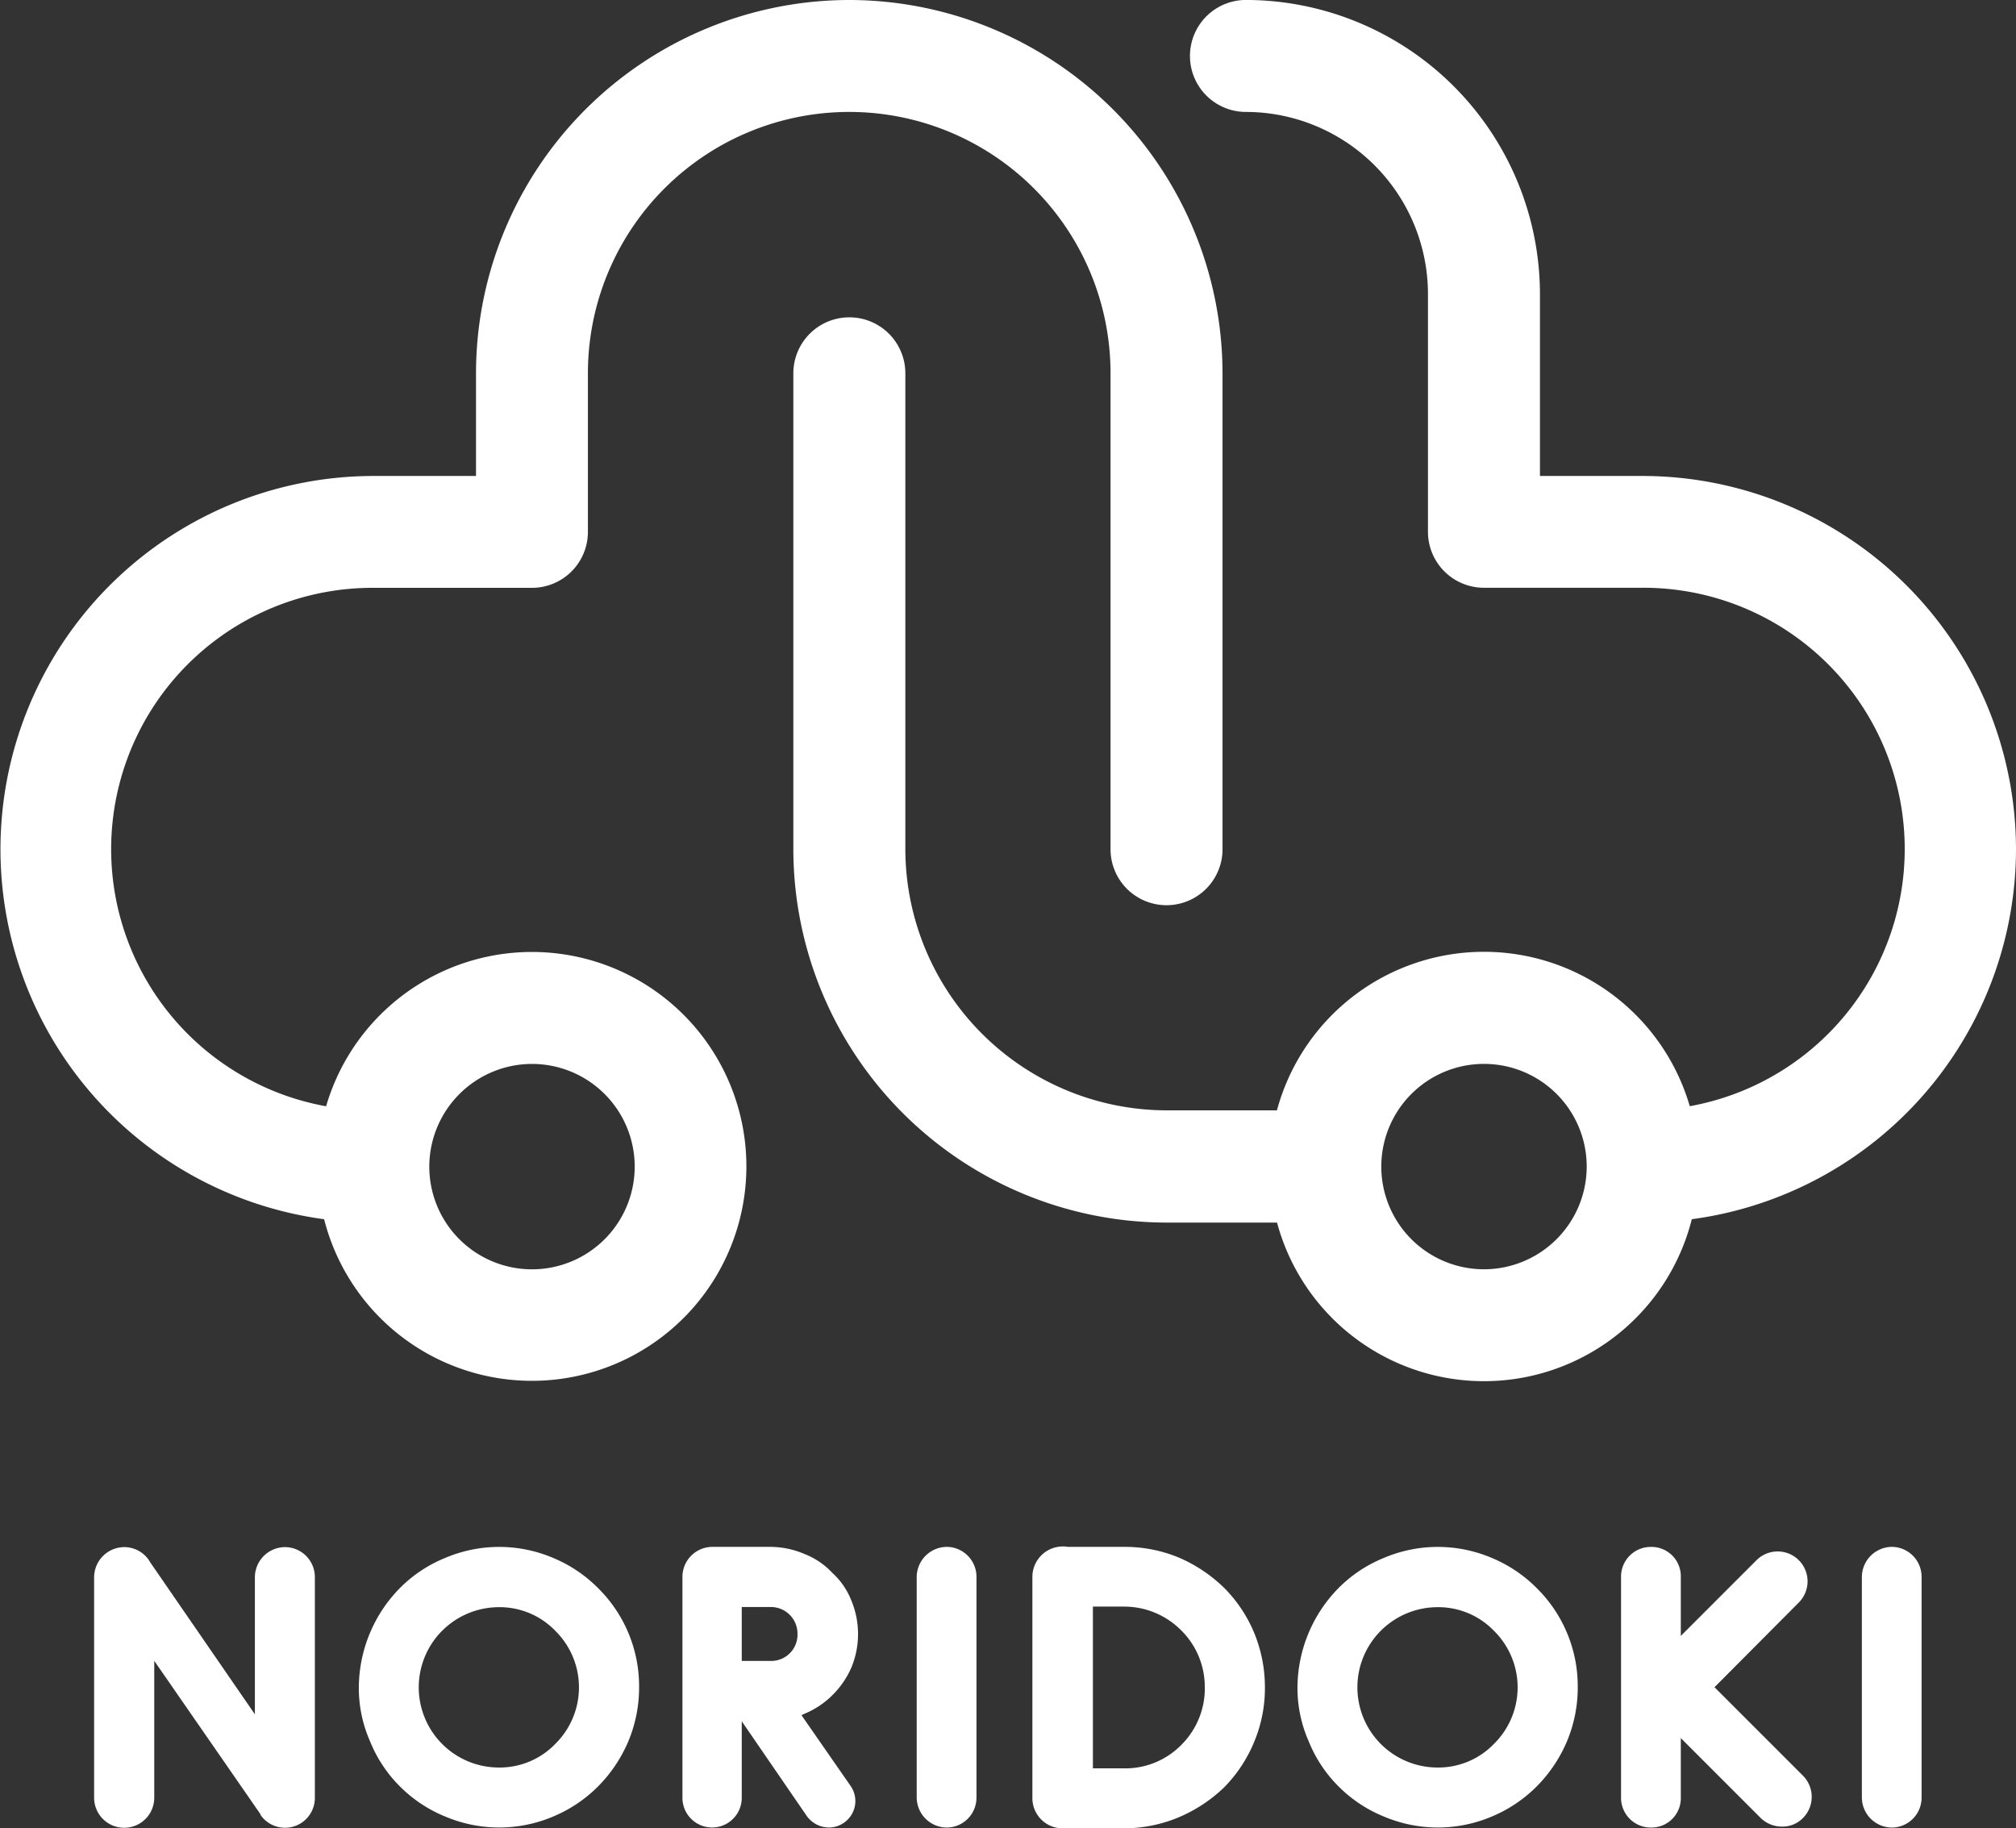 <svg xmlns="http://www.w3.org/2000/svg" width="48.604" height="44.081" viewBox="0 0 48.604 44.081">
  <rect x="0" y="0" width="48.604" height="44.081" fill="#333333" stroke="none"/>
  <g id="グループ_468" data-name="グループ 468" transform="translate(-500.144 -236.278)">
    <g id="グループ_114" data-name="グループ 114" transform="translate(500.144 236.278)">
      <path id="パス_64" data-name="パス 64" d="M520.62,236.278a9.01,9.01,0,0,0-9,9v2.476h-2.476a9,9,0,0,0-1.186,17.92,5.17,5.17,0,1,0,.048-2.723,6.3,6.3,0,0,1,1.138-12.5h3.825a1.349,1.349,0,0,0,1.349-1.349v-3.825a6.3,6.3,0,1,1,12.6,0v11.476a1.35,1.35,0,0,0,2.7,0V245.279A9.011,9.011,0,0,0,520.62,236.278Zm-7.65,25.652a2.476,2.476,0,1,1-2.476,2.476A2.479,2.479,0,0,1,512.97,261.93Z" transform="translate(-500.144 -236.278)" fill="#fff"/>
      <path id="パス_65" data-name="パス 65" d="M555.177,256.754a9.01,9.01,0,0,0-9-9H543.7v-4.389a7.1,7.1,0,0,0-7.088-7.088,1.349,1.349,0,0,0,0,2.7A4.394,4.394,0,0,1,541,243.366V249.1a1.349,1.349,0,0,0,1.349,1.349h3.825a6.3,6.3,0,0,1,1.138,12.5,5.169,5.169,0,0,0-9.953.1H534.7a6.309,6.309,0,0,1-6.3-6.3V245.279a1.349,1.349,0,0,0-2.7,0v11.476a9.011,9.011,0,0,0,9,9h2.661a5.167,5.167,0,0,0,10-.081A9.012,9.012,0,0,0,555.177,256.754Zm-12.826,10.127a2.476,2.476,0,1,1,2.476-2.476A2.479,2.479,0,0,1,542.351,266.881Z" transform="translate(-506.573 -236.278)" fill="#fff"/>
    </g>
    <g id="グループ_116" data-name="グループ 116" transform="translate(502.418 273.564)">
      <path id="パス_66" data-name="パス 66" d="M508.5,286.835v5.317a.719.719,0,0,1-1.3.435.036.036,0,0,1-.01-.029l-2.562-3.7v3.3a.725.725,0,0,1-1.45,0v-5.317a.73.73,0,0,1,.725-.725.716.716,0,0,1,.628.367l2.523,3.664v-3.306a.73.73,0,0,1,.725-.725A.722.722,0,0,1,508.5,286.835Z" transform="translate(-503.183 -286.1)" fill="#fff"/>
      <path id="パス_67" data-name="パス 67" d="M513.773,292.606a3.3,3.3,0,0,1-1.083-.725,3.248,3.248,0,0,1-.715-1.082,3.184,3.184,0,0,1-.271-1.305,3.443,3.443,0,0,1,.986-2.387,3.277,3.277,0,0,1,1.083-.725,3.325,3.325,0,0,1,2.629,0,3.323,3.323,0,0,1,1.073.725,3.324,3.324,0,0,1,.986,2.387,3.355,3.355,0,0,1-.26,1.305,3.445,3.445,0,0,1-.725,1.082,3.345,3.345,0,0,1-1.073.725,3.334,3.334,0,0,1-2.629,0Zm-.058-4.476a1.933,1.933,0,0,0,1.373,3.3,1.862,1.862,0,0,0,1.353-.57,1.914,1.914,0,0,0,0-2.726,1.862,1.862,0,0,0-1.353-.57A1.937,1.937,0,0,0,513.715,288.131Z" transform="translate(-505.327 -286.1)" fill="#fff"/>
      <path id="パス_68" data-name="パス 68" d="M526.187,291.881a.635.635,0,0,1-.164.879.626.626,0,0,1-.358.116.661.661,0,0,1-.541-.28l-1.566-2.281v1.846a.715.715,0,0,1-1.43,0v-5.336a.724.724,0,0,1,.706-.715h1.43a2.11,2.11,0,0,1,.812.174,1.813,1.813,0,0,1,.667.454,1.77,1.77,0,0,1,.454.657,2.11,2.11,0,0,1,0,1.634,2.154,2.154,0,0,1-.454.657,2.067,2.067,0,0,1-.667.445.573.573,0,0,0-.077.039Zm-1.923-4.321h-.706v1.3h.706a.633.633,0,0,0,.638-.647A.642.642,0,0,0,524.264,287.56Z" transform="translate(-507.949 -286.1)" fill="#fff"/>
      <path id="パス_69" data-name="パス 69" d="M530.4,292.877a.729.729,0,0,1-.725-.715v-5.327a.731.731,0,0,1,.725-.725.722.722,0,0,1,.716.725v5.327A.72.72,0,0,1,530.4,292.877Z" transform="translate(-509.848 -286.1)" fill="#fff"/>
      <g id="グループ_115" data-name="グループ 115" transform="translate(22.616)">
        <path id="パス_70" data-name="パス 70" d="M539.007,289.5a3.35,3.35,0,0,1-.261,1.314,3.415,3.415,0,0,1-.724,1.093,3.6,3.6,0,0,1-1.083.716,3.418,3.418,0,0,1-1.324.27h-1.508a.728.728,0,0,1-.706-.734v-5.327a.734.734,0,0,1,.734-.735.465.465,0,0,1,.116.01h1.364a3.4,3.4,0,0,1,1.324.261,3.6,3.6,0,0,1,1.083.725,3.379,3.379,0,0,1,.724,1.082A3.44,3.44,0,0,1,539.007,289.5Zm-1.45,0a1.914,1.914,0,0,0-.561-1.373,1.938,1.938,0,0,0-1.382-.58h-.754v3.9h.754a1.89,1.89,0,0,0,1.382-.57A1.917,1.917,0,0,0,537.558,289.5Z" transform="translate(-533.401 -286.097)" fill="#fff"/>
        <path id="パス_71" data-name="パス 71" d="M544.009,292.606a3.292,3.292,0,0,1-1.083-.725,3.247,3.247,0,0,1-.715-1.082,3.186,3.186,0,0,1-.271-1.305,3.442,3.442,0,0,1,.986-2.387,3.27,3.27,0,0,1,1.083-.725,3.325,3.325,0,0,1,2.629,0,3.323,3.323,0,0,1,1.073.725,3.324,3.324,0,0,1,.986,2.387,3.358,3.358,0,0,1-.26,1.305,3.447,3.447,0,0,1-.725,1.082,3.346,3.346,0,0,1-1.073.725,3.334,3.334,0,0,1-2.629,0Zm-.058-4.476a1.933,1.933,0,0,0,1.373,3.3,1.862,1.862,0,0,0,1.353-.57,1.913,1.913,0,0,0,0-2.726,1.862,1.862,0,0,0-1.353-.57A1.94,1.94,0,0,0,543.95,288.131Z" transform="translate(-535.549 -286.1)" fill="#fff"/>
        <path id="パス_72" data-name="パス 72" d="M556.742,291.62a.723.723,0,0,1,0,1.034.685.685,0,0,1-.492.2.732.732,0,0,1-.513-.2l-1.933-1.933v1.441a.707.707,0,0,1-.716.715.716.716,0,0,1-.725-.715v-5.336a.716.716,0,0,1,.725-.715.707.707,0,0,1,.716.715v1.431l1.827-1.828a.721.721,0,0,1,1.015,1.025l-2.03,2.04Z" transform="translate(-538.171 -286.1)" fill="#fff"/>
        <path id="パス_73" data-name="パス 73" d="M560.846,292.877a.728.728,0,0,1-.725-.715v-5.327a.73.73,0,0,1,.725-.725.722.722,0,0,1,.715.725v5.327A.72.72,0,0,1,560.846,292.877Z" transform="translate(-540.123 -286.1)" fill="#fff"/>
      </g>
    </g>
  </g>
</svg>
